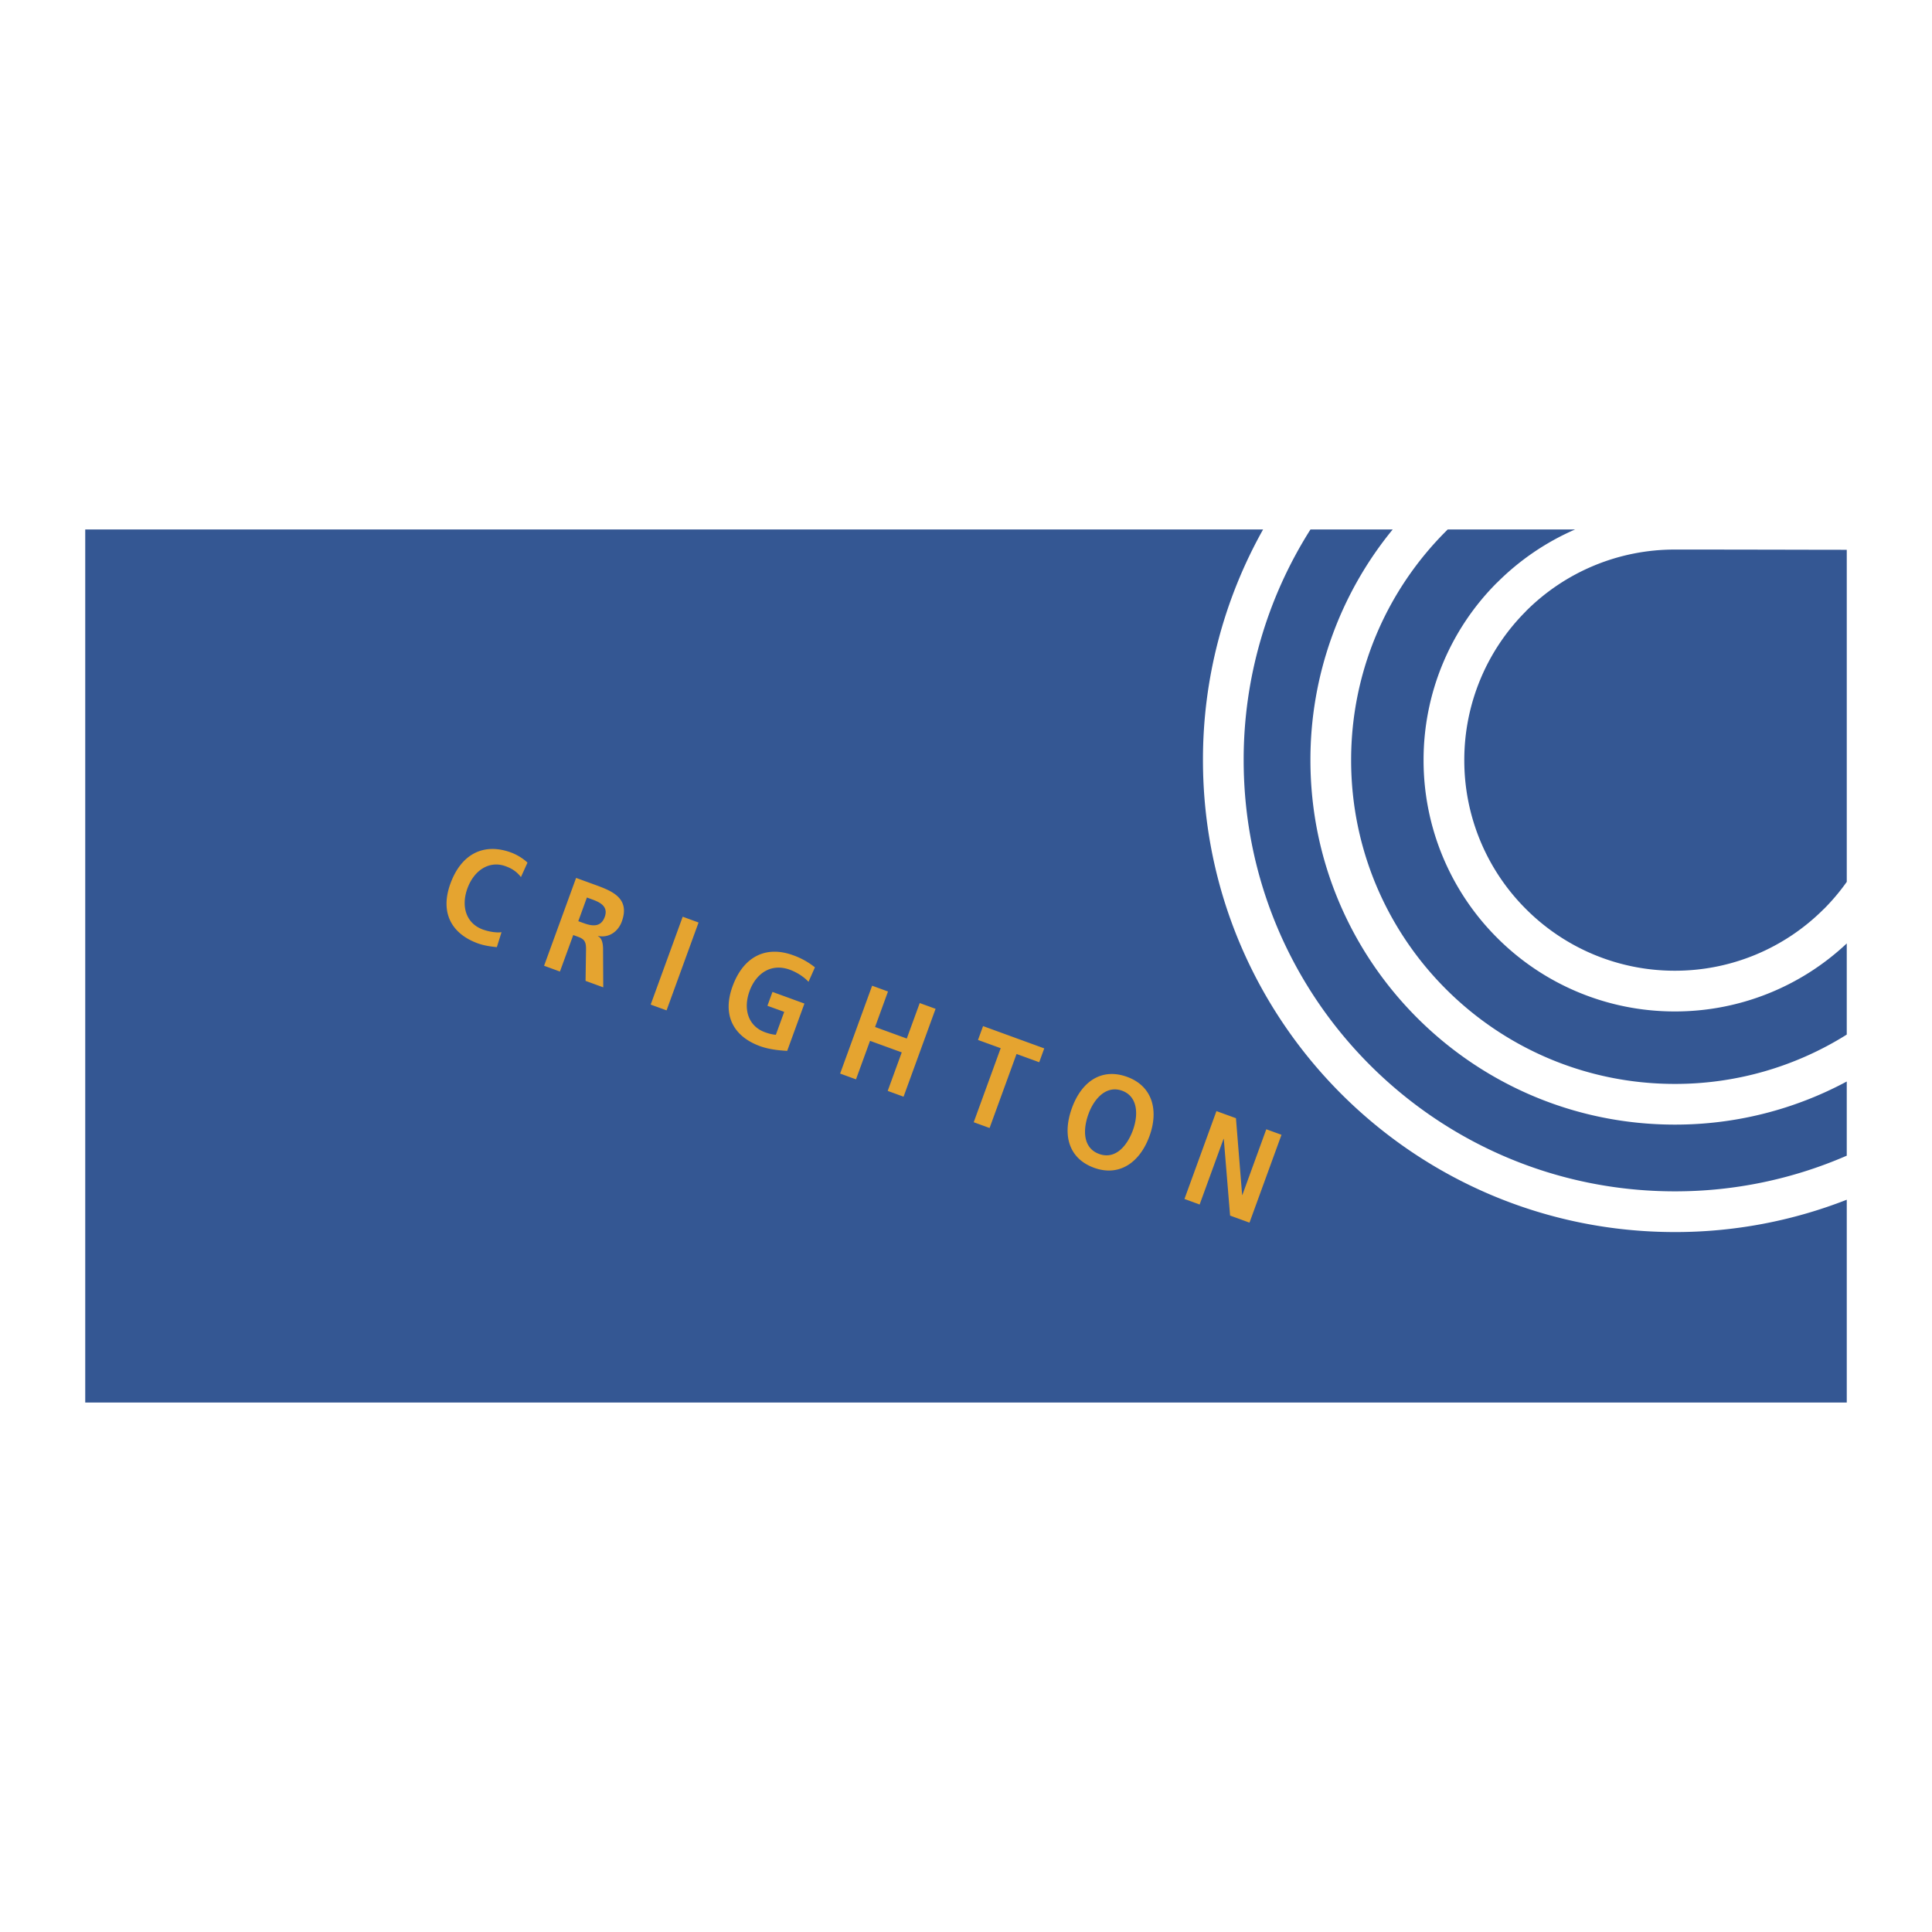 <svg xmlns="http://www.w3.org/2000/svg" width="2500" height="2500" viewBox="0 0 192.756 192.756"><g fill-rule="evenodd" clip-rule="evenodd"><path fill="#fff" d="M0 0h192.756v192.756H0V0z"/><path d="M8.504 52.826h117.514a46.87 46.87 0 0 0-5.998 23.015v.004c.002 12.999 5.271 24.77 13.791 33.289 8.518 8.516 20.285 13.786 33.281 13.789h.014a46.954 46.954 0 0 0 17.146-3.226v20.233H8.504V52.826zm122.242 0h8.203a36.221 36.221 0 0 0-8.207 23.005v.014c0 10.039 4.07 19.129 10.65 25.708 6.576 6.577 15.664 10.647 25.699 10.65h.014a36.164 36.164 0 0 0 17.146-4.301v7.4a42.869 42.869 0 0 1-17.146 3.558h-.014c-11.875-.002-22.627-4.818-30.408-12.599-7.785-7.784-12.602-18.54-12.602-30.417v-.004a42.84 42.84 0 0 1 6.665-23.014zm13.693 0h12.707a25.169 25.169 0 0 0-7.77 5.292l-.004-.004a24.987 24.987 0 0 0-7.342 17.718v.014a25.001 25.001 0 0 0 7.344 17.724 24.996 24.996 0 0 0 17.717 7.342h.014a24.982 24.982 0 0 0 17.146-6.786v9.094a32.167 32.167 0 0 1-17.146 4.923h-.014c-8.914-.002-16.986-3.618-22.828-9.46-5.844-5.844-9.459-13.919-9.461-22.836v-.014c.002-8.914 3.617-16.987 9.459-22.83.059-.061.118-.119.178-.177zm39.813 2.028v33.128a21.09 21.09 0 0 1-2.289 2.716l-.004-.004a20.948 20.948 0 0 1-14.854 6.155h-.014a20.946 20.946 0 0 1-14.844-6.152 20.94 20.94 0 0 1-6.154-14.852v-.014a20.949 20.949 0 0 1 6.15-14.846v-.008a20.944 20.944 0 0 1 14.854-6.147h.004c4.951 0 9.529.01 13.363.018l3.788.006z" fill="#345793"/><path d="M49.569 94.497c-.629-.061-1.298-.161-1.898-.379-2.554-.93-3.812-2.995-2.733-5.96 1.095-3.001 3.358-4.084 6.037-3.108.519.19 1.169.553 1.652 1.014l-.653 1.442c-.46-.596-.972-.88-1.537-1.085-1.627-.594-3.148.417-3.802 2.214-.65 1.782-.145 3.488 1.539 4.103.623.226 1.413.343 1.864.266l-.469 1.493zM58.555 89.545l.52.189c.792.289 1.643.697 1.257 1.754-.397 1.093-1.336.892-2.117.607l-.519-.188.859-2.362zm-4.272 6.809l1.582.577 1.328-3.642.507.186c.669.244.781.568.768 1.304l-.047 3.083 1.765.644-.019-3.892c-.016-.446-.092-1.015-.507-1.209l.009-.025c1.061.217 1.994-.413 2.369-1.442.887-2.437-1.16-3.109-2.855-3.728l-1.706-.621-3.194 8.765zM68.113 91.461l1.582.578-3.192 8.765-1.584-.575 3.194-8.768zM80.665 97.954c-.497-.537-1.232-.976-1.866-1.206-1.842-.672-3.363.339-4.018 2.136-.649 1.782-.145 3.49 1.542 4.103.429.158.785.23 1.085.253l.833-2.286-1.674-.607.502-1.384 3.189 1.163-1.72 4.721c-.93-.052-1.873-.169-2.719-.476-2.554-.933-3.814-2.997-2.733-5.963 1.092-3.002 3.356-4.082 6.034-3.107a7.492 7.492 0 0 1 2.185 1.21l-.64 1.443zM87.013 98.345l1.582.577-1.289 3.541 3.164 1.152 1.291-3.54 1.582.575-3.194 8.767-1.582-.577 1.4-3.843-3.164-1.153-1.4 3.844-1.584-.577 3.194-8.766zM99.838 104.579l-2.262-.821.504-1.384 6.104 2.224-.502 1.383-2.262-.824-2.69 7.384-1.582-.575 2.69-7.387zM108.598 111.142c.562-1.543 1.783-2.891 3.357-2.319 1.57.573 1.637 2.39 1.076 3.934-.578 1.583-1.76 2.96-3.375 2.372-1.615-.591-1.635-2.403-1.058-3.987zm-1.649-.6c-.98 2.688-.328 5.045 2.205 5.967 2.496.909 4.559-.502 5.525-3.15.967-2.65.252-5.017-2.223-5.918-2.509-.915-4.528.413-5.507 3.101zM121.365 110.855l1.946.708.617 7.653.023.008 2.387-6.557 1.517.551-3.193 8.767-1.935-.704-.629-7.654-.022-.009-2.388 6.557-1.514-.553 3.191-8.767z" fill="#e5a430"/></g></svg>